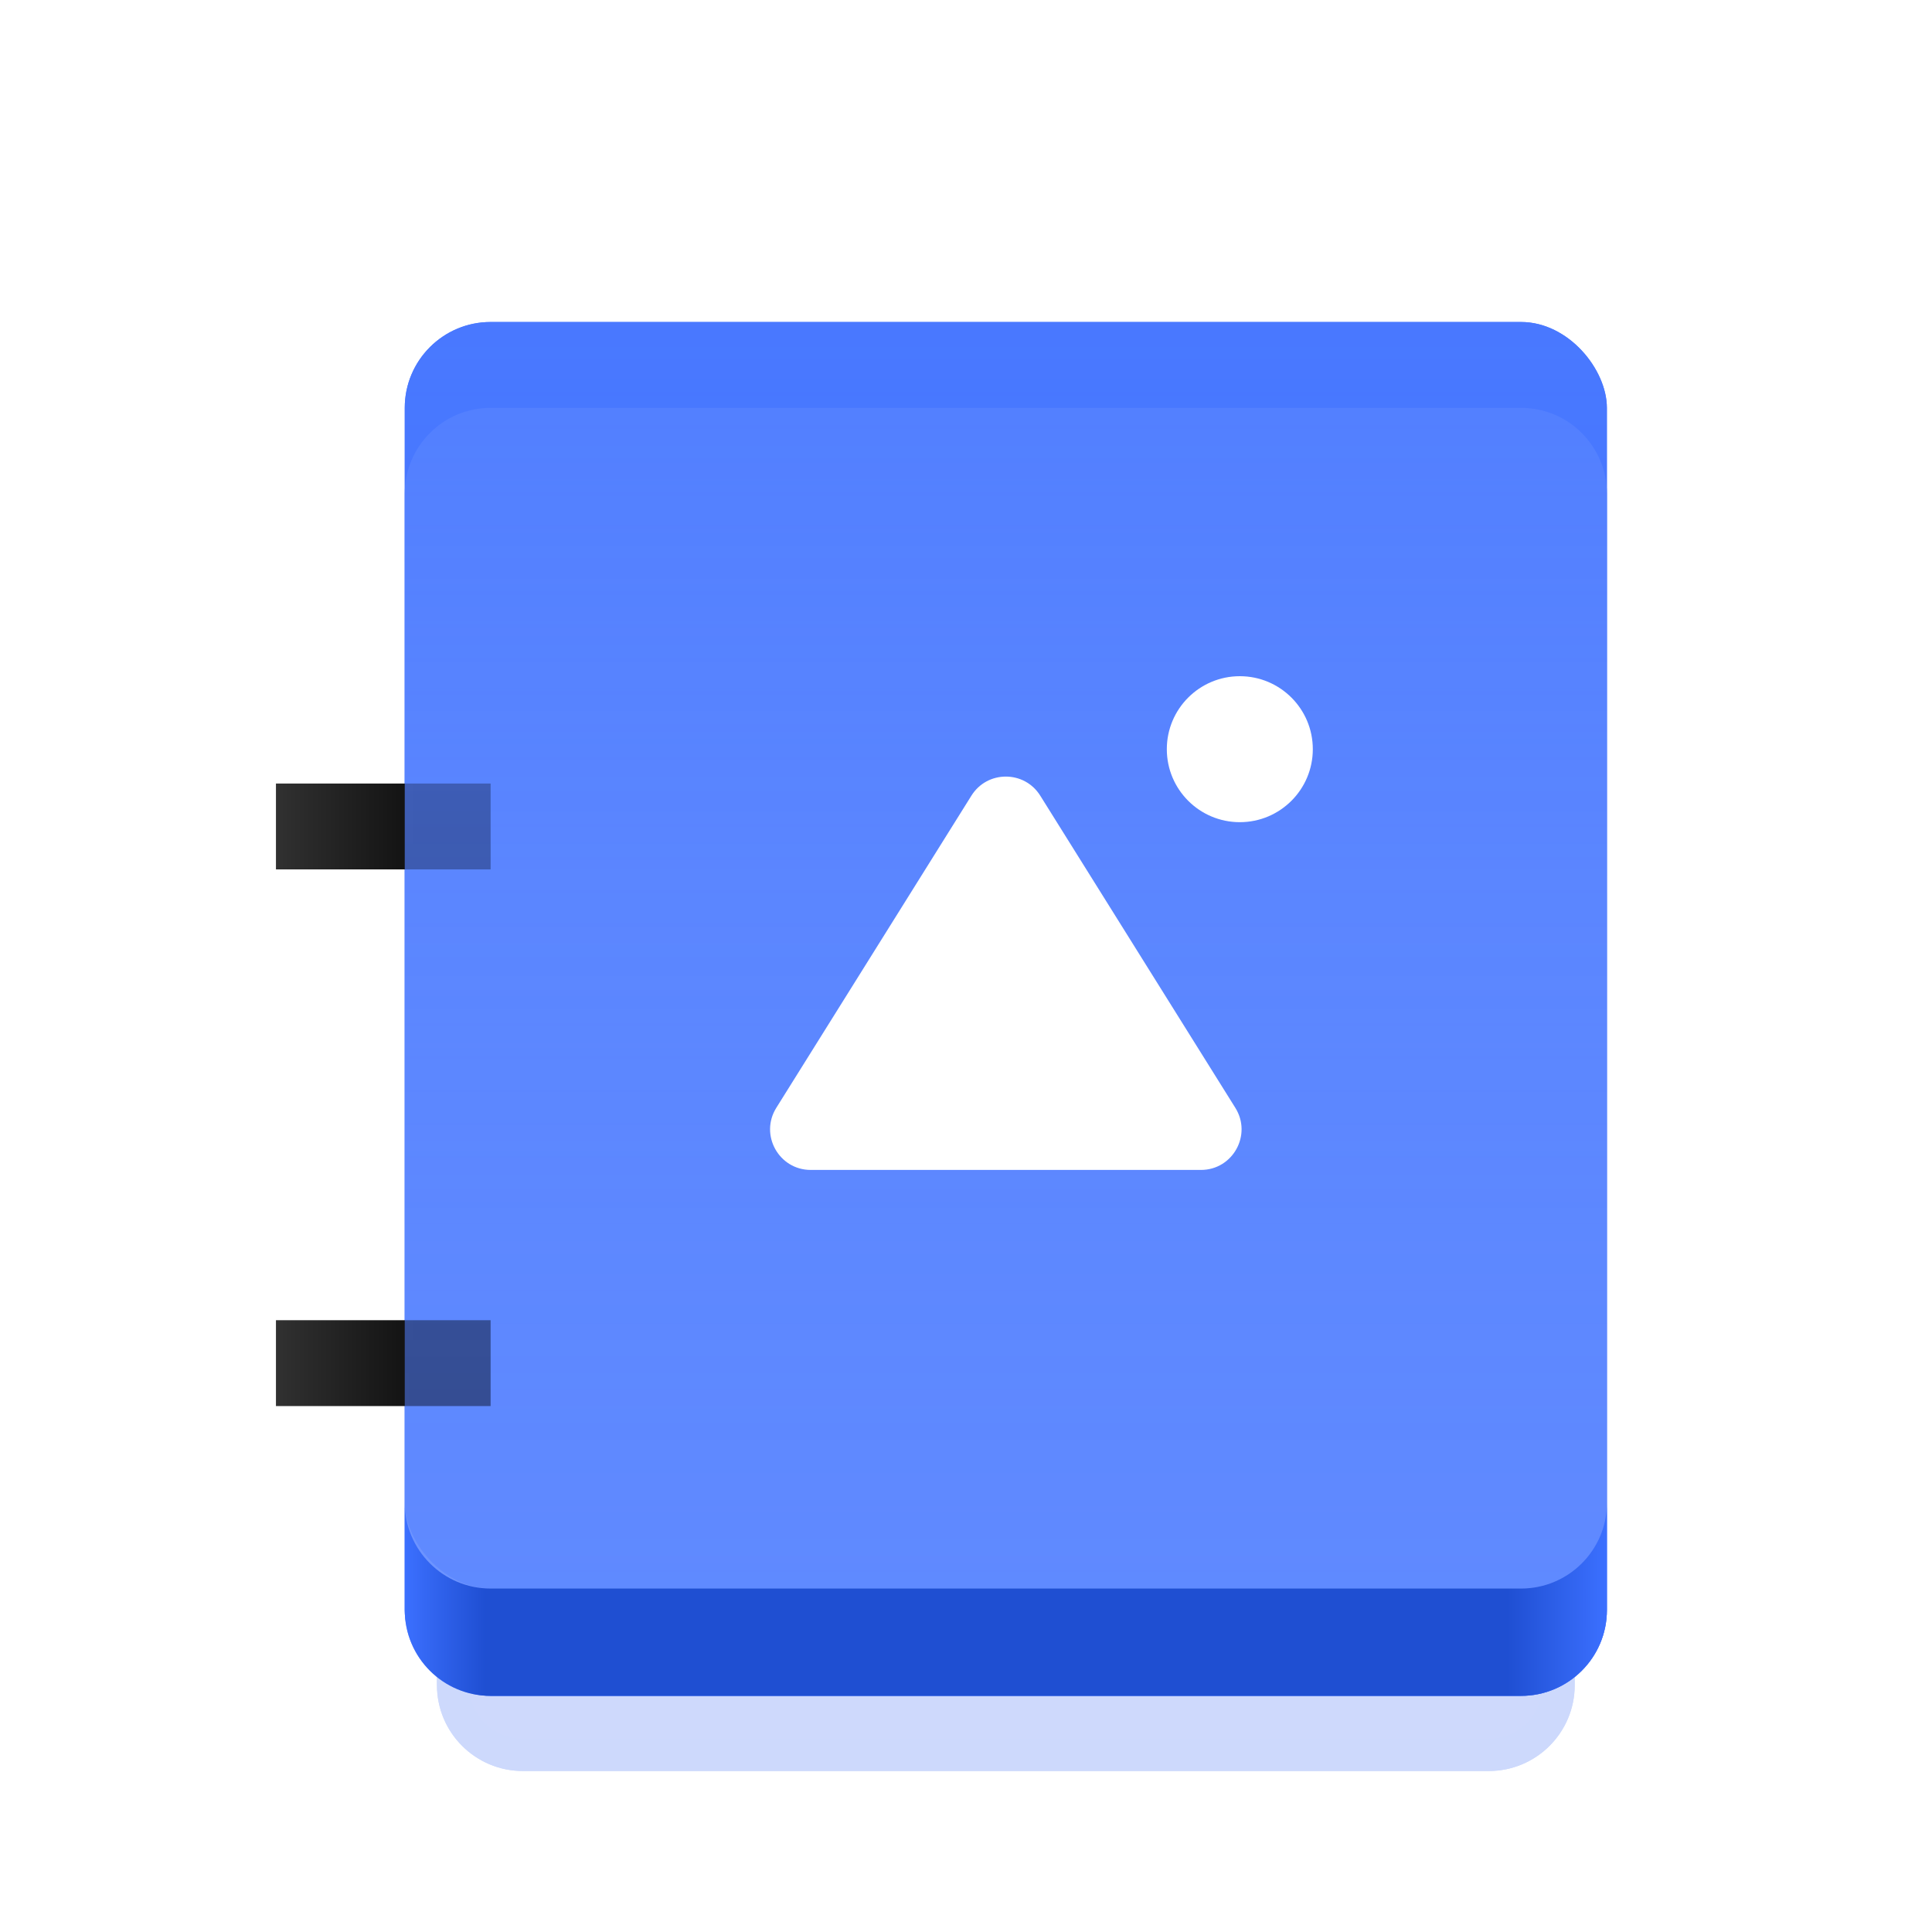 <svg width="90" height="90" viewBox="0 0 90 90" fill="none" xmlns="http://www.w3.org/2000/svg">
<g opacity="0.3" filter="url(#filter0_f_16175_12127)">
<path d="M20.355 23.5C20.355 21.291 22.146 19.5 24.355 19.5H69.356C71.565 19.5 73.356 21.291 73.356 23.5V78.5C73.356 80.709 71.565 82.5 69.356 82.5H24.355C22.146 82.5 20.355 80.709 20.355 78.5V23.5Z" fill="#5A80F6"/>
<path d="M21.105 23.5C21.105 21.705 22.561 20.25 24.355 20.25H69.356C71.15 20.25 72.606 21.705 72.606 23.5V78.5C72.606 80.295 71.15 81.75 69.356 81.75H24.355C22.561 81.75 21.105 80.295 21.105 78.5V23.5Z" stroke="#5780F4" stroke-width="1.5"/>
</g>
<rect x="18.855" y="15" width="56" height="64" rx="4" fill="#265FFF"/>
<path d="M18.855 23C18.855 20.791 20.646 19 22.855 19H70.856C73.065 19 74.856 20.791 74.856 23V75C74.856 77.209 73.065 79 70.856 79H22.855C20.646 79 18.855 77.209 18.855 75V23Z" fill="url(#paint0_linear_16175_12127)"/>
<g filter="url(#filter1_i_16175_12127)">
<path d="M22.855 34.5L12.855 34.5" stroke="url(#paint1_linear_16175_12127)" stroke-width="4"/>
</g>
<g filter="url(#filter2_i_16175_12127)">
<path d="M22.855 59.5L12.855 59.5" stroke="url(#paint2_linear_16175_12127)" stroke-width="4"/>
</g>
<g filter="url(#filter3_b_16175_12127)">
<rect x="18.855" y="15" width="56" height="59" rx="4" fill="url(#paint3_linear_16175_12127)"/>
</g>
<path opacity="0.8" fill-rule="evenodd" clip-rule="evenodd" d="M18.855 70V75C18.855 77.209 20.646 79 22.855 79H70.856C73.065 79 74.856 77.209 74.856 75V70C74.856 72.209 73.065 74 70.856 74H22.855C20.646 74 18.855 72.209 18.855 70Z" fill="url(#paint4_linear_16175_12127)"/>
<path d="M48.459 37.065C47.718 35.88 45.993 35.88 45.252 37.065L36.163 51.607C35.376 52.867 36.282 54.5 37.767 54.5H55.944C57.429 54.5 58.335 52.867 57.547 51.607L48.459 37.065Z" fill="white"/>
<path d="M57.755 31.5C55.878 31.5 54.355 33.022 54.355 34.9C54.355 36.778 55.878 38.3 57.755 38.3C59.633 38.3 61.156 36.778 61.156 34.9C61.156 33.022 59.633 31.5 57.755 31.5Z" fill="white"/>
<defs>
<filter id="filter0_f_16175_12127" x="15.355" y="14.5" width="63" height="73" filterUnits="userSpaceOnUse" color-interpolation-filters="sRGB">
<feFlood flood-opacity="0" result="BackgroundImageFix"/>
<feBlend mode="normal" in="SourceGraphic" in2="BackgroundImageFix" result="shape"/>
<feGaussianBlur stdDeviation="2.5" result="effect1_foregroundBlur_16175_12127"/>
</filter>
<filter id="filter1_i_16175_12127" x="12.855" y="32.5" width="10" height="8" filterUnits="userSpaceOnUse" color-interpolation-filters="sRGB">
<feFlood flood-opacity="0" result="BackgroundImageFix"/>
<feBlend mode="normal" in="SourceGraphic" in2="BackgroundImageFix" result="shape"/>
<feColorMatrix in="SourceAlpha" type="matrix" values="0 0 0 0 0 0 0 0 0 0 0 0 0 0 0 0 0 0 127 0" result="hardAlpha"/>
<feOffset dy="4"/>
<feGaussianBlur stdDeviation="2"/>
<feComposite in2="hardAlpha" operator="arithmetic" k2="-1" k3="1"/>
<feColorMatrix type="matrix" values="0 0 0 0 1 0 0 0 0 1 0 0 0 0 1 0 0 0 0.25 0"/>
<feBlend mode="normal" in2="shape" result="effect1_innerShadow_16175_12127"/>
</filter>
<filter id="filter2_i_16175_12127" x="12.855" y="57.5" width="10" height="8" filterUnits="userSpaceOnUse" color-interpolation-filters="sRGB">
<feFlood flood-opacity="0" result="BackgroundImageFix"/>
<feBlend mode="normal" in="SourceGraphic" in2="BackgroundImageFix" result="shape"/>
<feColorMatrix in="SourceAlpha" type="matrix" values="0 0 0 0 0 0 0 0 0 0 0 0 0 0 0 0 0 0 127 0" result="hardAlpha"/>
<feOffset dy="4"/>
<feGaussianBlur stdDeviation="2"/>
<feComposite in2="hardAlpha" operator="arithmetic" k2="-1" k3="1"/>
<feColorMatrix type="matrix" values="0 0 0 0 1 0 0 0 0 1 0 0 0 0 1 0 0 0 0.25 0"/>
<feBlend mode="normal" in2="shape" result="effect1_innerShadow_16175_12127"/>
</filter>
<filter id="filter3_b_16175_12127" x="16.64" y="12.784" width="60.432" height="63.432" filterUnits="userSpaceOnUse" color-interpolation-filters="sRGB">
<feFlood flood-opacity="0" result="BackgroundImageFix"/>
<feGaussianBlur in="BackgroundImageFix" stdDeviation="1.108"/>
<feComposite in2="SourceAlpha" operator="in" result="effect1_backgroundBlur_16175_12127"/>
<feBlend mode="normal" in="SourceGraphic" in2="effect1_backgroundBlur_16175_12127" result="shape"/>
</filter>
<linearGradient id="paint0_linear_16175_12127" x1="45.846" y1="41.16" x2="45.846" y2="7.778" gradientUnits="userSpaceOnUse">
<stop stop-color="#6D94FF"/>
<stop offset="1" stop-color="#4A7AFF"/>
</linearGradient>
<linearGradient id="paint1_linear_16175_12127" x1="19.355" y1="35" x2="12.855" y2="35" gradientUnits="userSpaceOnUse">
<stop stop-color="#111111"/>
<stop offset="1" stop-color="#313131"/>
</linearGradient>
<linearGradient id="paint2_linear_16175_12127" x1="19.355" y1="60" x2="12.855" y2="60" gradientUnits="userSpaceOnUse">
<stop stop-color="#111111"/>
<stop offset="1" stop-color="#313131"/>
</linearGradient>
<linearGradient id="paint3_linear_16175_12127" x1="46.092" y1="15" x2="46.092" y2="74" gradientUnits="userSpaceOnUse">
<stop stop-color="#527FFF" stop-opacity="0.8"/>
<stop offset="1" stop-color="#527FFF" stop-opacity="0.5"/>
</linearGradient>
<linearGradient id="paint4_linear_16175_12127" x1="18.855" y1="79" x2="74.856" y2="79" gradientUnits="userSpaceOnUse">
<stop stop-color="#2F66FF"/>
<stop offset="0.067" stop-color="#0B3DC7"/>
<stop offset="0.917" stop-color="#0B3DC7"/>
<stop offset="1" stop-color="#2F66FF"/>
</linearGradient>
</defs>
</svg>